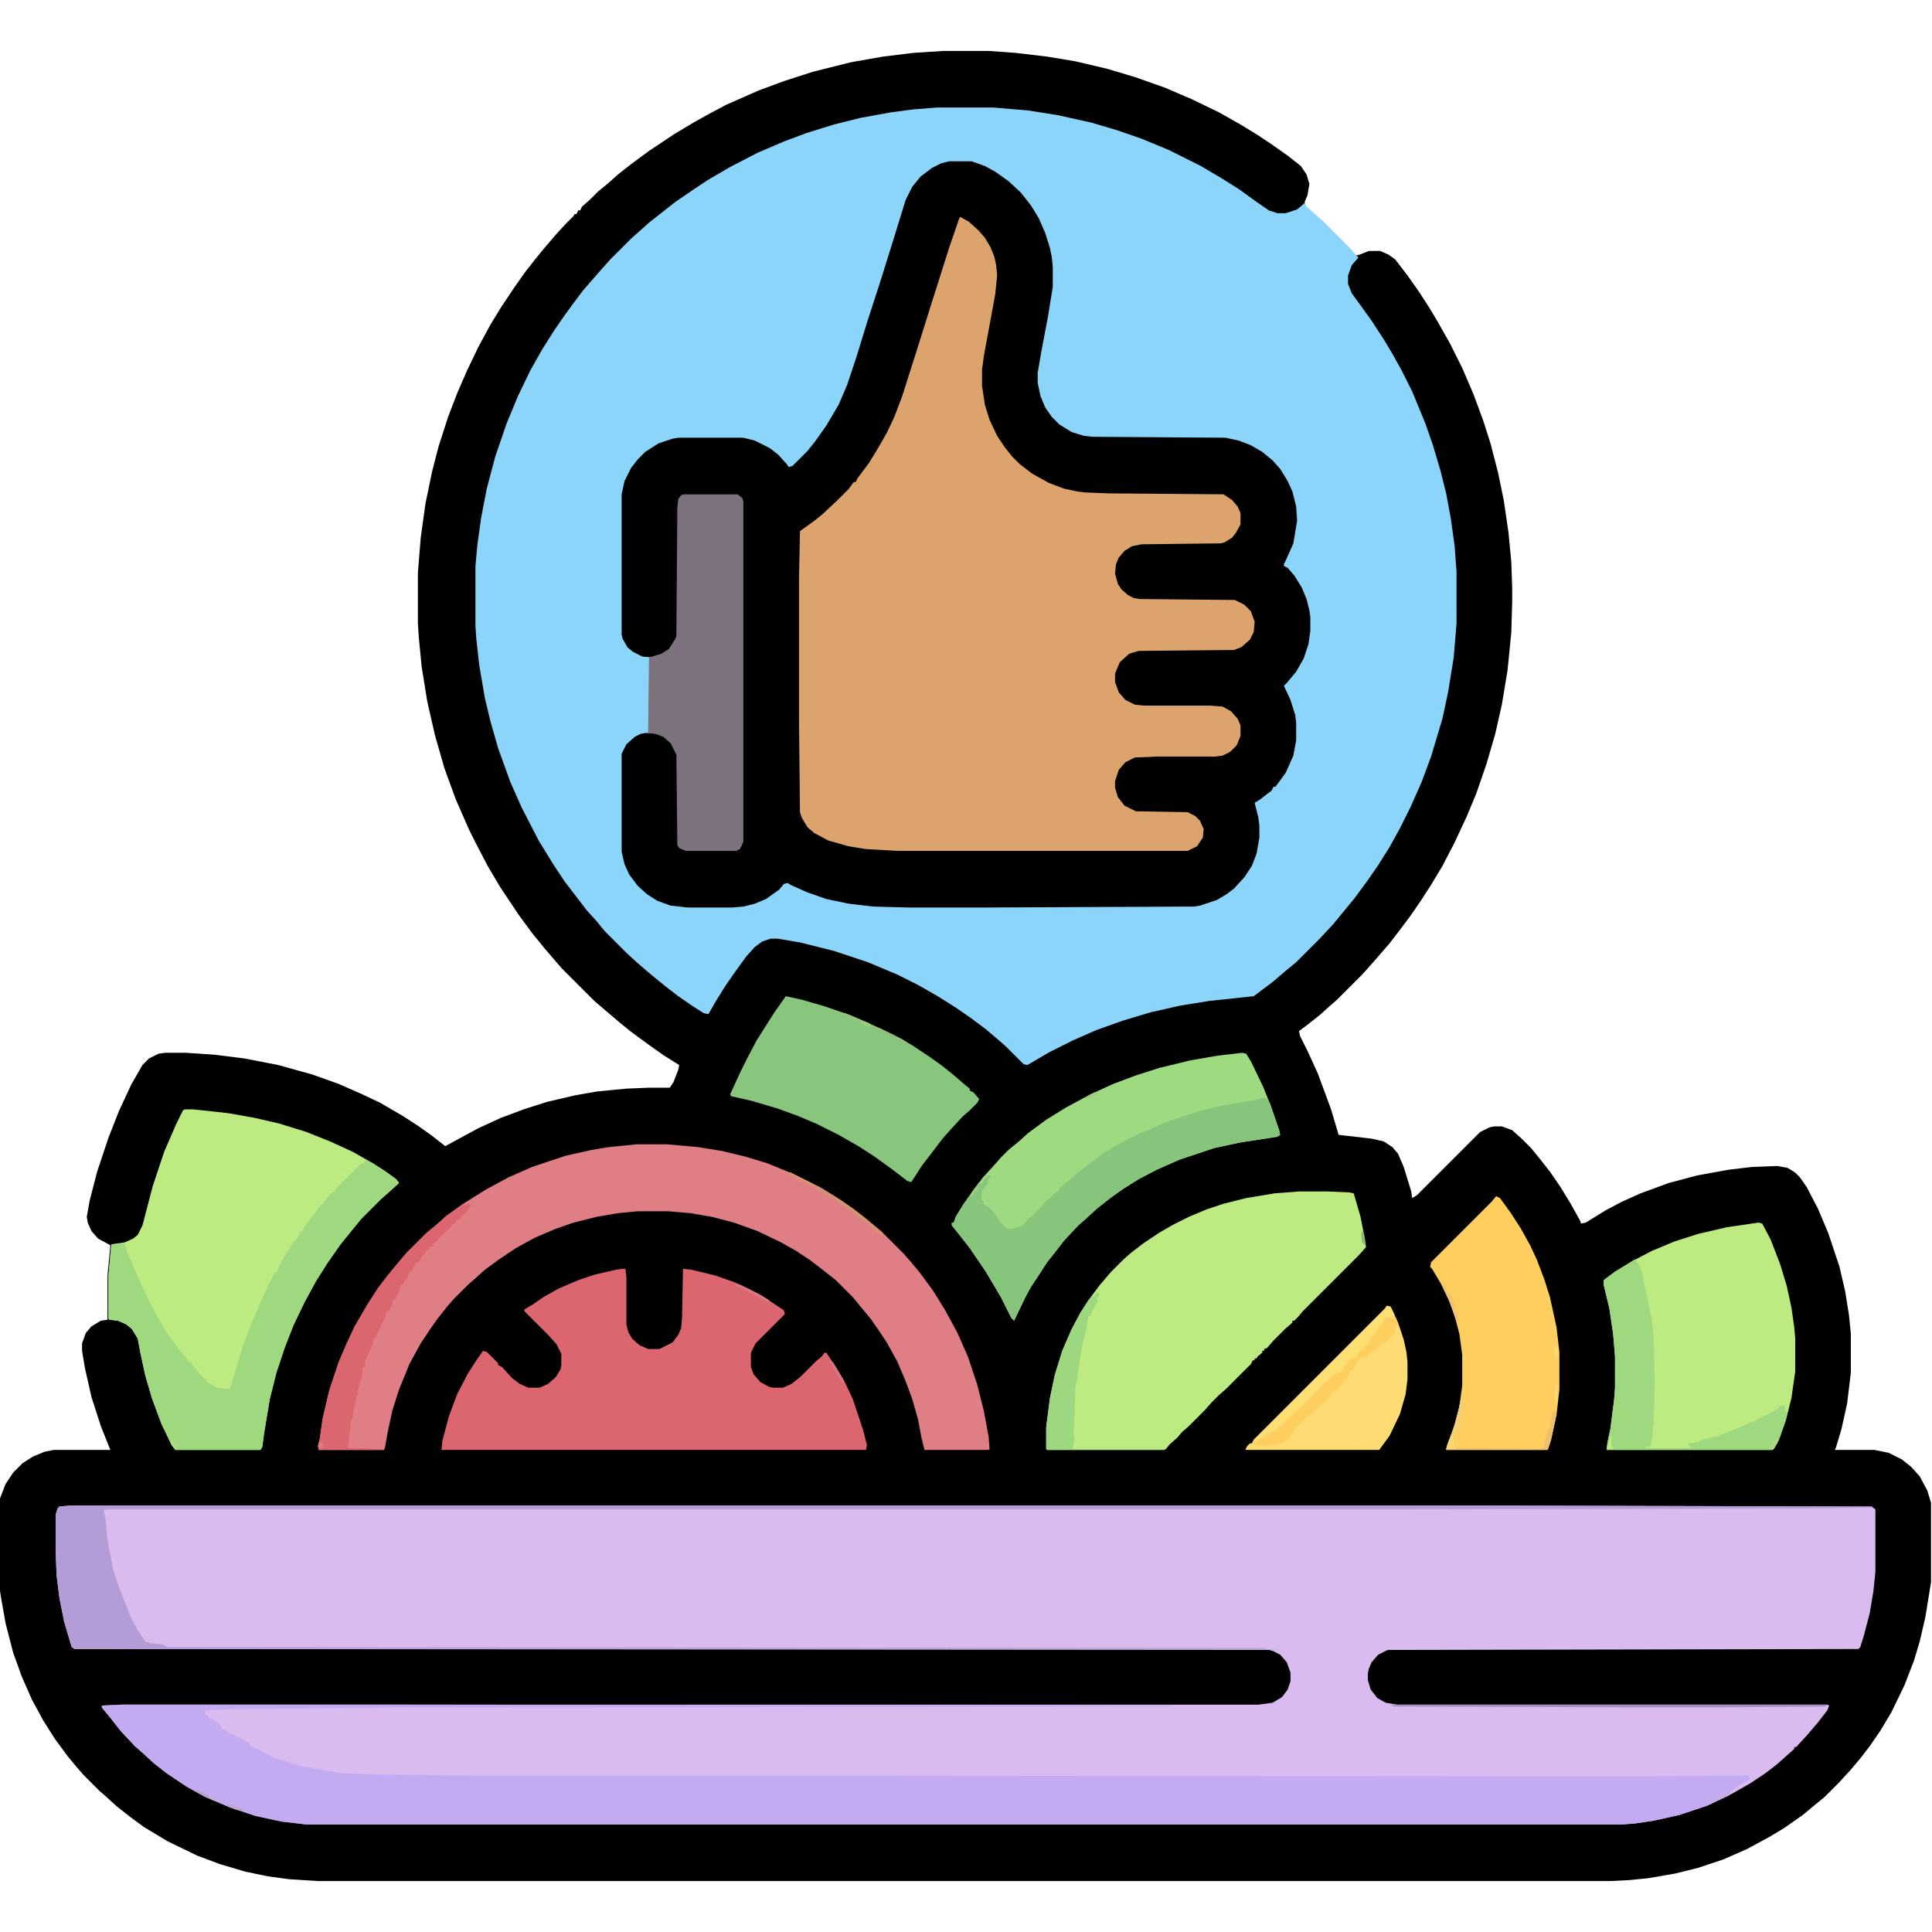 <svg xmlns="http://www.w3.org/2000/svg" viewBox="0 0 2048 2048" width="512" height="512"><path transform="translate(1e3 54)" d="m0 0h48l28 2 34 4 30 5 34 8 30 9 31 11 28 12 29 14 23 13 18 11 15 10 17 12 14 11 6 9 3 10-2 12-3 7 1 5 8 7 10 9 28 28 7 8 4-1 10-4h12l9 4 7 5 13 17 12 17 11 17 9 15 13 23 13 26 12 28 10 27 8 25 8 31 6 29 5 34 3 31 1 28v15l-1 33-4 40-6 36-7 31-9 31-11 32-10 24-13 28-13 25-12 20-11 17-11 16-12 16-10 13-13 15-7 8-9 10-27 27-8 7-10 9-14 11-8 6 1 5 8 16 11 24 14 38 8 27 35 4 13 3 9 6 6 7 6 14 8 26 1 7 5-3 67-67 10-5 5-1h8l11 4 10 9 10 10 9 11 11 14 11 16 11 18 10 18 1 3 5-1 21-13 17-9 20-9 30-11 30-8 33-6 25-3 27-1 11 2 8 5 5 5 7 10 12 23 11 26 12 36 6 26 4 25 2 20v41l-4 33-6 27-6 20-1 2h42l15 3 14 7 10 8 9 10 8 15 4 13v84l-6 37-6 26-6 20-10 26-14 29-12 20-11 16-10 13-11 13-12 13-15 15-11 9-12 10-20 14-15 9-24 13-25 11-27 9-24 6-29 5-20 2-20 1h-1370l-31-2-22-3-24-5-27-8-24-9-31-15-25-15-15-11-14-11-11-10-8-7-16-16-7-8-10-12-14-19-12-19-12-22-11-25-9-25-8-31-5-28-2-14v-88l7-18 8-12 10-10 11-7 12-5 10-2h60l-10-25-10-31-7-31-3-18v-8l4-11 6-7 10-6 7-1v-47l3-32-13-7-7-8-4-9-1-6 3-17 8-31 12-36 11-28 13-28 12-21 7-7 10-5 7-1h22l30 2 32 4 36 7 36 10 28 10 25 11 19 9 24 14 17 11 14 10 14 11 11-6 24-13 24-11 24-9 25-8 30-7 23-4 31-3 24-1h22l4-6 5-13 1-5-16-10-17-12-19-14-11-9-13-11-14-12-34-34-7-8-12-14-13-16-14-19-20-30-13-22-12-23-8-16-14-32-12-33-10-35-8-35-6-37-3-31-1-15v-54l3-37 5-36 7-34 7-27 10-31 10-26 10-23 12-25 13-24 11-18 14-21 12-17 11-14 9-11 12-14 11-12 8-8 1-2h2l2-4h2l2-4 8-7 9-9 11-9 10-9 14-11 19-14 27-18 20-12 18-10 17-9 34-15 27-10 31-10 40-10 34-6 33-4z" fill="#010001"></path><path transform="translate(993,114)" d="m0 0h60l36 3 32 5 36 8 27 8 26 9 29 12 34 17 22 13 19 12 18 13 13 9 9 3h9l12-4 6-5 2-2 2 4 8 7 10 9 28 28 7 8 2 2-7 8-4 11v9l4 10 8 11 13 18 13 20 9 15 10 18 11 22 14 34 8 23 8 27 6 24 5 27 4 29 2 27v55l-3 36-6 37-6 28-12 40-10 27-12 27-11 22-11 20-12 19-11 16-14 19-14 17-9 11-14 15-25 25-11 9-14 12-20 15-47 5-31 5-31 7-30 9-28 10-25 11-24 12-24 14-4-1-19-19-8-7-13-11-16-12-16-11-19-12-21-12-22-11-31-13-36-12-36-9-24-4h-7l-9 3-8 6-9 10-13 18-9 13-10 16-8 14-5-1-11-7-16-11-13-10-16-13-14-12-12-11-23-23-9-11-10-11-13-17-10-13-12-18-16-26-18-35-12-27-13-36-8-28-6-25-6-35-3-27-1-14v-64l2-22 4-29 6-31 9-34 12-35 12-29 13-27 13-23 12-19 11-16 8-11 12-16 13-15 7-8 9-10 23-23 8-7 10-9 28-22 19-13 15-10 24-14 29-15 28-12 24-9 29-9 28-7 33-6 23-3z" fill="#8BD5FA"></path><path transform="translate(74,1596)" d="m0 0h1524l386 1 4 3v66l-2 20-4 24-6 23-4 13-2 2-499 1-10 5-7 8-3 7-1 5v7l3 10 7 9 9 5 12 2h456l2 1-2 5-10 13-12 14-11 12h-2v2l-8 7-10 9-13 10-15 10-21 12-25 12-30 10-27 6-20 3-14 1h-1394l-26-3-28-6-27-9-26-11-20-11-21-14-14-11-12-11-8-7-15-16-11-14-9-11v-2l21-1h1205l15-2 10-6 6-8 3-9v-9l-4-11-7-8-8-4-4-1-1266-1-3-2-8-27-5-25-3-24-1-26v-38l2-7 2-2z" fill="#DABBF0"></path><path transform="translate(1006,171)" d="m0 0h24l14 5 11 6 14 10 13 12 11 14 8 13 7 16 5 16 2 10 1 10v21l-5 31-7 37-4 23v11l3 14 5 12 7 10 8 8 13 8 13 4 9 1 141 1 14 3 13 5 12 7 11 9 8 9 8 13 5 11 4 16 1 15-4 24-8 18-2 4v2l4 2 7 8 8 13 5 12 3 12 1 7v15l-2 14-5 15-8 14-10 12-3 3 7 15 5 16 1 8v19l-3 16-8 18-8 11-3 4h-2l-2 4-13 10-5 3 4 16 1 8v13l-3 17-5 13-8 12-11 12-8 6-10 6-18 6-6 1-221 1h-82l-37-1-26-3-24-5-20-7-18-8-3-2-4 1-5 6-14 10-12 5-12 3-12 1h-47l-18-2-14-5-11-7-10-9-9-12-5-11-3-13v-104l5-10 9-8 6-3 5-1h11l9 4 8 7 6 12 1 96 4 4 4 1h54l3-1 2-4 1-4v-360l-2-5-3-2h-57l-4 2-1 2-1 9-1 136-5 10-4 5-10 6-6 2-12-1-10-5-6-5-5-9-1-4v-149l3-14 7-14 7-9 8-8 14-9 15-5 6-1h69l12 3 16 8 9 7 9 10 2 3 4-1 16-16 8-10 12-17 13-22 9-21 10-30 12-39 13-40 15-48 12-39 7-14 9-11 12-9 10-5z" fill="#010001"></path><path transform="translate(1018,230)" d="m0 0 9 5 10 9 7 8 6 10 4 10 2 9 1 11-2 20-12 65-2 15v17l3 20 5 16 8 17 8 12 8 10 8 8 13 10 18 10 16 6 14 3 8 1 25 1 122 1 9 6 6 7 3 7v12l-5 9-4 5-8 5-4 1-84 1-10 2-8 5-6 7-3 7-1 10 3 11 4 6 7 6 6 3 6 1 101 1 10 5 7 7 4 11-1 11-4 8-9 8-8 3-101 1-10 3-10 9-5 12v9l4 11 7 8 10 5 10 1h70l13 1 9 5 7 8 3 7v11l-4 10-7 7-8 4-8 1h-62l-23 1-10 5-7 8-4 12v7l3 10 7 9 12 6 55 1 8 4 5 5 4 9-1 9-6 9-10 5h-308l-34-2-18-3-21-6-15-8-7-6-6-10-2-6-1-94v-155l1-49 14-10 10-8 16-15 12-12 5-7h2l2-4 12-16 8-13 11-19 8-17 8-21 15-47 16-51 19-60 11-32z" fill="#DCA36D"></path><path transform="translate(129,1807)" d="m0 0h293l819 1v1l-815 1-187 2-22 1 1 4 5 5 4 1 7 6 1 4 5 1 1 2 17 8 7 5v2l6 2 9 5 12 6 10 3 17 5 15 3 25 4 7 1 34 1 76 1 1177 1h95l105-1 2 4-15 9-6 5-1 3-23 11-30 10-27 6-20 3-14 1h-1394l-26-3-28-6-27-9-26-11-20-11-21-14-14-11-12-11-8-7-15-16-11-14-9-11v-2z" fill="#C4AAF1"></path><path transform="translate(675,1213)" d="m0 0h32l33 3 25 4 25 6 23 7 27 11 30 15 21 13 13 9 13 10 13 11 8 7 20 20 7 8 10 12 14 19 13 21 13 24 11 25 10 30 7 28 5 27 1 13-1 1h-68l-3-12-4-21-6-21-7-19-9-21-11-20-8-12-9-13-10-12-9-11-18-18-14-11-13-10-15-10-16-9-25-12-25-9-23-6-23-4-24-2h-32l-21 2-23 4-24 6-20 7-21 9-20 11-18 12-15 11-10 9-8 7-15 15-7 8-11 14-7 10-10 15-12 22-11 27-7 22-5 23-3 17-1 2h-69l-1-4 2-8 3-21 7-30 10-30 9-21 8-17 14-24 11-17 10-13 9-11 11-13 21-21 11-9 10-9 18-13 24-15 24-13 25-11 36-12 27-6 18-3z" fill="#E07E85"></path><path transform="translate(196,1176)" d="m0 0h9l37 4 28 5 26 6 29 9 25 10 24 11 21 12 14 9 11 8 3 4-11 10-8 7-21 21-9 11-13 16-14 20-12 19-12 22-12 25-9 23-9 27-7 28-6 36-2 15-2 3h-90l-4-5-11-23-10-27-7-24-5-23-3-16-6-10-6-5-9-4-9-1-1-1v-46l3-33 14-2 9-4 5-4 5-10 11-42 12-36 13-30 7-14z" fill="#BDEB81"></path><path transform="translate(1377,1263)" d="m0 0h30l23 1 5 1 7 24 5 25 1 8-7 8-60 60-5 6-4 4h-2v2l-8 7-12 12-7 8-3 1v2h-2v2l-5 4-1 2h-2v2h-2l-2 4-26 26-8 7-8 8-7 8-17 17-7 6-5 6-8 7-4 5-2 1h-124l-1-1v-23l4-31 5-24 8-26 10-23 9-17 9-14 12-16 12-14 13-13 8-7 13-10 18-12 14-8 16-8 19-8 18-6 24-6 30-5z" fill="#BDEB81"></path><path transform="translate(659,1345)" d="m0 0h4l1 9v50l2 8 4 7 8 7 9 4h12l14-7 6-8 3-7 1-11 1-52 9 1 25 6 20 7 13 6 16 8 24 16 1 4-31 31-5 10v15l3 8 7 8 9 5 4 1h11l9-4 9-7 17-17 6-5 3-4h2l10 15 10 17 8 17 11 33 4 16-1 5h-450l1-10 7-26 9-24 11-21 9-14 7-10 4 1 12 12v2l4 2 11 12 8 6 9 4h12l9-4 8-7 5-8 1-4v-13l-5-10-9-10-25-25v-2l10-6 10-7 16-9 21-9 18-6 22-5z" fill="#DC6670"></path><path transform="translate(1864,1296)" d="m0 0 4 1 9 17 10 26 7 23 5 23 3 21 1 12v35l-4 28-6 24-8 22-5 8-1 1h-176l1-8 3-14 4-31 1-13v-33l-2-24-4-27-6-25v-5l12-9 18-11 21-11 24-10 25-8 30-7z" fill="#BDEB81"></path><path transform="translate(1317,1116)" d="m0 0 4 1 5 8 13 27 8 20 9 26 1 5-3 2-39 6-28 6-36 12-25 11-19 10-16 10-14 10-14 11-12 11-8 7-15 16-10 13-8 10-11 17-6 9-6 11-12 25-3-3-11-22-16-27-17-25-11-14-8-10v-3h2l2-6 8-13 12-17 10-13 11-12 7-8 8-8 11-9 10-9 19-14 21-13 26-14 24-11 24-9 25-8 33-8 29-5z" fill="#9EDA7F"></path><path transform="translate(725,524)" d="m0 0h57l5 4 1 4v360l-2 5-5 5h-54l-7-3-2-3-1-96-6-12-8-7-8-3-8-1 1-80 13-4 8-5 7-11 1-3 1-136 1-9 3-4z" fill="#7C727D"></path><path transform="translate(833,1056)" d="m0 0 18 4 24 7 26 9 23 10 25 12 18 10 18 12 14 10 10 8 14 12 5 4v2l4 2 6 7-2 4-8 8-8 7-11 12-9 10-13 17-10 13-7 11-4 6-4-1-17-13-18-13-17-11-21-12-24-12-19-8-22-8-27-8-22-5-1-2 11-24 8-16 9-17 12-19 7-11z" fill="#87C67C"></path><path transform="translate(1586,1268)" d="m0 0 4 2 11 15 11 17 10 18 7 15 8 21 6 19 7 32 3 26v40l-3 27-6 27-3 9-1 1h-107l1-5 7-18 6-23 3-22v-33l-3-22-5-19-7-19-8-16-9-15-2-2 1-5 64-64z" fill="#FECE5E"></path><path transform="translate(387,1229)" d="m0 0 8 4 14 9 11 8 3 4-11 10-8 7-21 21-9 11-13 16-14 20-12 19-12 22-12 25-9 23-9 27-7 28-6 36-2 15-2 3h-90l-4-5-11-23-10-27-7-24-5-23-3-16-6-10-6-5-9-4-9-1-1-1v-46l3-33 14-1 3 10 4 9 9 21 10 21 9 17 8 14 10 14 6 8 8 9v2l3 1 7 9 7 8 3 2v2l4 2 7 4 10 1h4l3-10 11-37 8-21 13-30 12-25h2l2-5 3-6 9-15 6-9 2-1 2-5 2-3h2l2-5 15-20 2-3h2l2-4 4-5 4-4h2l2-4 23-23 5-4h2z" fill="#9ED97F"></path><path transform="translate(1337,1164)" d="m0 0h5l2 2 2 3 10 29 1 5-3 2-39 6-28 6-36 12-25 11-19 10-16 10-14 10-14 11-12 11-8 7-15 16-10 13-8 10-11 17-6 9-6 11-12 25-3-3-11-22-16-27-17-25-11-14-8-10v-3h2l2-6 8-13 12-17 5-7 2 2 4-6 5-4 1 3-3 2v5l-3 3-1 3h-2l-1 10 2 2 1 4 7 4 7 9 4 6 6 6 5 1 12-4 8-9h2l2-4h2v-2h2v-2h2v-2h2v-2h2v-2l8-7 6-6h2l2-4 8-7 12-10 13-10 12-9 11-7 11-6 16-8 13-5 10-5 19-7 22-7 24-6 36-6z" fill="#87C57C"></path><path transform="translate(74,1596)" d="m0 0h1524l386 1v1l-63 1-455 1h-1353l-3 1 2 11 2 21 6 31 6 18 7 18 5 13 8 15 8 12 6 2 13 1 2 2 4 1 1163 1v1h-1263l-3-2-8-27-5-25-3-24-1-26v-38l2-7 2-2z" fill="#B49DD7"></path><path transform="translate(1470,1384)" d="m0 0 4 1 8 17 6 18 3 14 1 10v18l-2 16-6 21-11 23-11 15h-142l2-4 3-3h2l2-4 139-139z" fill="#FDDC74"></path><path transform="translate(1733,1335)" d="m0 0 2 1-1 2h2l4 9 11 52 2 17 1 52-1 38-2 22-2 6-4-1v2h48l-4-4v-1l11-1 2-2 11-3 9-2 20-8 18-8 16-8 9-5 2-3h5l1 7h2l-3 11-5 15-6 12-2 2h-176l1-8 3-14 4-31 1-13v-33l-2-24-4-27-6-25v-5l12-9 18-11z" fill="#9ED87F"></path><path transform="translate(491,1276)" d="m0 0 2 1v1l3-2 4 1-6 8-8 8h-2l-2 4-3 1-1 3-6 5-5 5-6 7h-2v3l-4 1v3l-4 1-1 4-2 1-4 7-4 1 1 3h-2l-2 4-3 3-3 8h-2l-1 4-3 1-3 10-2 2-1 4h-3v5l-4 7h-2l-3 9-6 12-3 7h-2l-1 7-5 11-3 7v6l-3 1v8l-2 6-2 7-1 8h-1l-4 23-2 5-1 9-1 7-1 11 1 1 36 1v1h-68l-1-4 2-8 3-21 7-30 10-30 9-21 8-17 14-24 11-17 10-13 9-11 11-13 21-21 11-9 10-9z" fill="#DC6670"></path><path transform="translate(1164,1369)" d="m0 0 1 3v3h-2v5l-5 10-2 5h-2l-2 12-4 16-3 16-2 16-3 16-1 31-1 17 1 6-2 11h97v1h-124l-1-1v-23l4-31 5-24 8-26 10-23 9-17 9-14 4-4 1 1z" fill="#9DD77F"></path><path transform="translate(1469,1395)" d="m0 0 7 1 4 1 2 7-3 3v6l-10 10-6 1v2l-5 5-5 2-3 5-4 1h-3l-4 4-5 10h-2l-2 4-2 5h-2l-2 4-4 5-5 4h-2l-2 4-5 5-11 10-8 7-3 1-2 4-7 6-9 13-3 3-8 3-14 2-10-1-2-1 1-2 6-5 5-3h2v-2l11-6 5-3 6-7 8-7 7-7 7-5 5-7h2l2-4h2l2-4 14-13 8-2 1-5 5-6h2v-2l3-2 5-1 3-7 5-2 1-3h3l4-10h2l2-5 5-8h2l1-5z" fill="#FECE5E"></path><path transform="translate(1471,1385)" d="m0 0h3l4 8v5l-9-2-2 4h-2v3h-2l-2 5-5 8h-2l-1 5-3 5-3 1-7 7-2 5-8 2v2l-5 5-3 6-9 4-14 13-5 6-10 10-12 11-5 5h-2l-2 4-4 4-13 8h-3v2l-8 5h-2l-2 4-2-2 140-140h2z" fill="#FEDF74"></path><path transform="translate(1474,1807)" d="m0 0h463l-2 2-123 1h-53l-281-1z" fill="#A793C2"></path><path transform="translate(1548,1485)" d="m0 0 3 2 1 2v9l-3 13-4 9-4 1 1 14 93 1 2-5 2-10 4-8 2-15 3-3h2l-1 9-5 23-3 9-1 1h-107l1-5 7-18 6-23z" fill="#ECC070"></path><path transform="translate(830,1242)" d="m0 0 8 1 32 16 21 13 13 9 13 10 13 11 6 5v3l-4-2-10-9-2-1v-2l-5-2-11-8v-2l-5-2-12-9-7-4-10-6-7-4-15-8-18-8z" fill="#D29571"></path><path transform="translate(1548,1485)" d="m0 0 3 2 1 2v9l-3 13-4 9-4 1 1 14 3 1h-12l3-9 7-20 4-16z" fill="#F5CF73"></path><path transform="translate(1530,1362)" d="m0 0 3 2v5h2v2h3l2 7 6 19-1 5-2-4-6-17-7-15-1-3z" fill="#EDC572"></path><path transform="translate(780,1361)" d="m0 0 5 1 16 8 14 8v3l-11-6-15-8-7-3-2-1z" fill="#D87880"></path><path transform="translate(924,1087)" d="m0 0 9 3 24 12 6 4v2l-5-2-19-10-15-7z" fill="#93C17E"></path><path transform="translate(1540,1521)" d="m0 0h1l1 14 3 1h-12l3-9 2-5z" fill="#F9D573"></path><path transform="translate(890,1074)" d="m0 0h6l26 11 1 4-5-2-13-6-7-2v-2l-8-2z" fill="#95C57F"></path><path transform="translate(830,1242)" d="m0 0 8 1 24 12 1 3-5-2-25-12z" fill="#DD9171"></path><path transform="translate(862,1256)" d="m0 0 6 2 20 12-1 2-4-1-11-7-9-5z" fill="#D09073"></path><path transform="translate(879,1442)" d="m0 0 4 2 12 20-1 4-15-25z" fill="#D7767E"></path><path transform="translate(920,1296)" d="m0 0 4 1 11 9 1 4-4-2-10-9-2-1z" fill="#D49271"></path><path transform="translate(1884,1523)" d="m0 0h1l-1 7-4 6-5-1 5-6z" fill="#AED980"></path><path transform="translate(241,1912)" d="m0 0 9 3 8 3v2l-9-2-10-4z" fill="#BEA5D1"></path><path transform="translate(1836,1896)" d="m0 0m-1 1m-1 1m-1 1m-3 1h3v3l-13 6v-3l6-2v-2z" fill="#C8ADDE"></path><path transform="translate(1650,1467)" d="m0 0h1v19l-2 4-1-14z" fill="#FFDD72"></path><path transform="translate(209,1897)" d="m0 0 12 6 1 3-6-2-9-5z" fill="#B9A1C8"></path><path transform="translate(1540,1385)" d="m0 0h2l4 12-1 5-2-4-3-9z" fill="#F4C36F"></path><path transform="translate(1707,1522)" d="m0 0h1v10l2 3-1 1h-5l2-10z" fill="#BEEC82"></path><path transform="translate(181,1526)" d="m0 0 2 1v2h2l2 2v4l3 1h-5l-4-6z" fill="#AEDA80"></path><path transform="translate(949,1100)" d="m0 0 6 1 8 5v2l-5-2-9-5z" fill="#94C07F"></path><path transform="translate(222,1904)" d="m0 0 6 2 6 3v2l-9-3-3-2z" fill="#C5ABD9"></path><path transform="translate(1047,1245)" d="m0 0v3l-3 1-2 4-2 3-2-1 4-7z" fill="#A2D180"></path><path transform="translate(830,1242)" d="m0 0 8 1 8 4-4 1-12-5z" fill="#D38D73"></path><path transform="translate(340,1528)" d="m0 0 4 4h-2v2l2 1h-6v-6z" fill="#DC7B83"></path><path transform="translate(1649,1427)" d="m0 0 2 1v12l-2-3-1-2v-6z" fill="#FFE075"></path><path transform="translate(936,1093)" d="m0 0 5 1 10 5v1h-5l-10-6z" fill="#91BC7E"></path><path transform="translate(1035,1258)" d="m0 0h2l-2 5h-2l-2 5-2 1 1-5z" fill="#9DCC7F"></path><path transform="translate(913,1083)" d="m0 0 7 1 3 2v3l-10-4z" fill="#9DCF7F"></path><path transform="translate(1444,1304)" d="m0 0 2 4 1 12-3-3-1-8z" fill="#8CB47E"></path><path transform="translate(1160,1158)" d="m0 0h3v2l-8 4h-5l4-3z" fill="#A3C880"></path></svg>